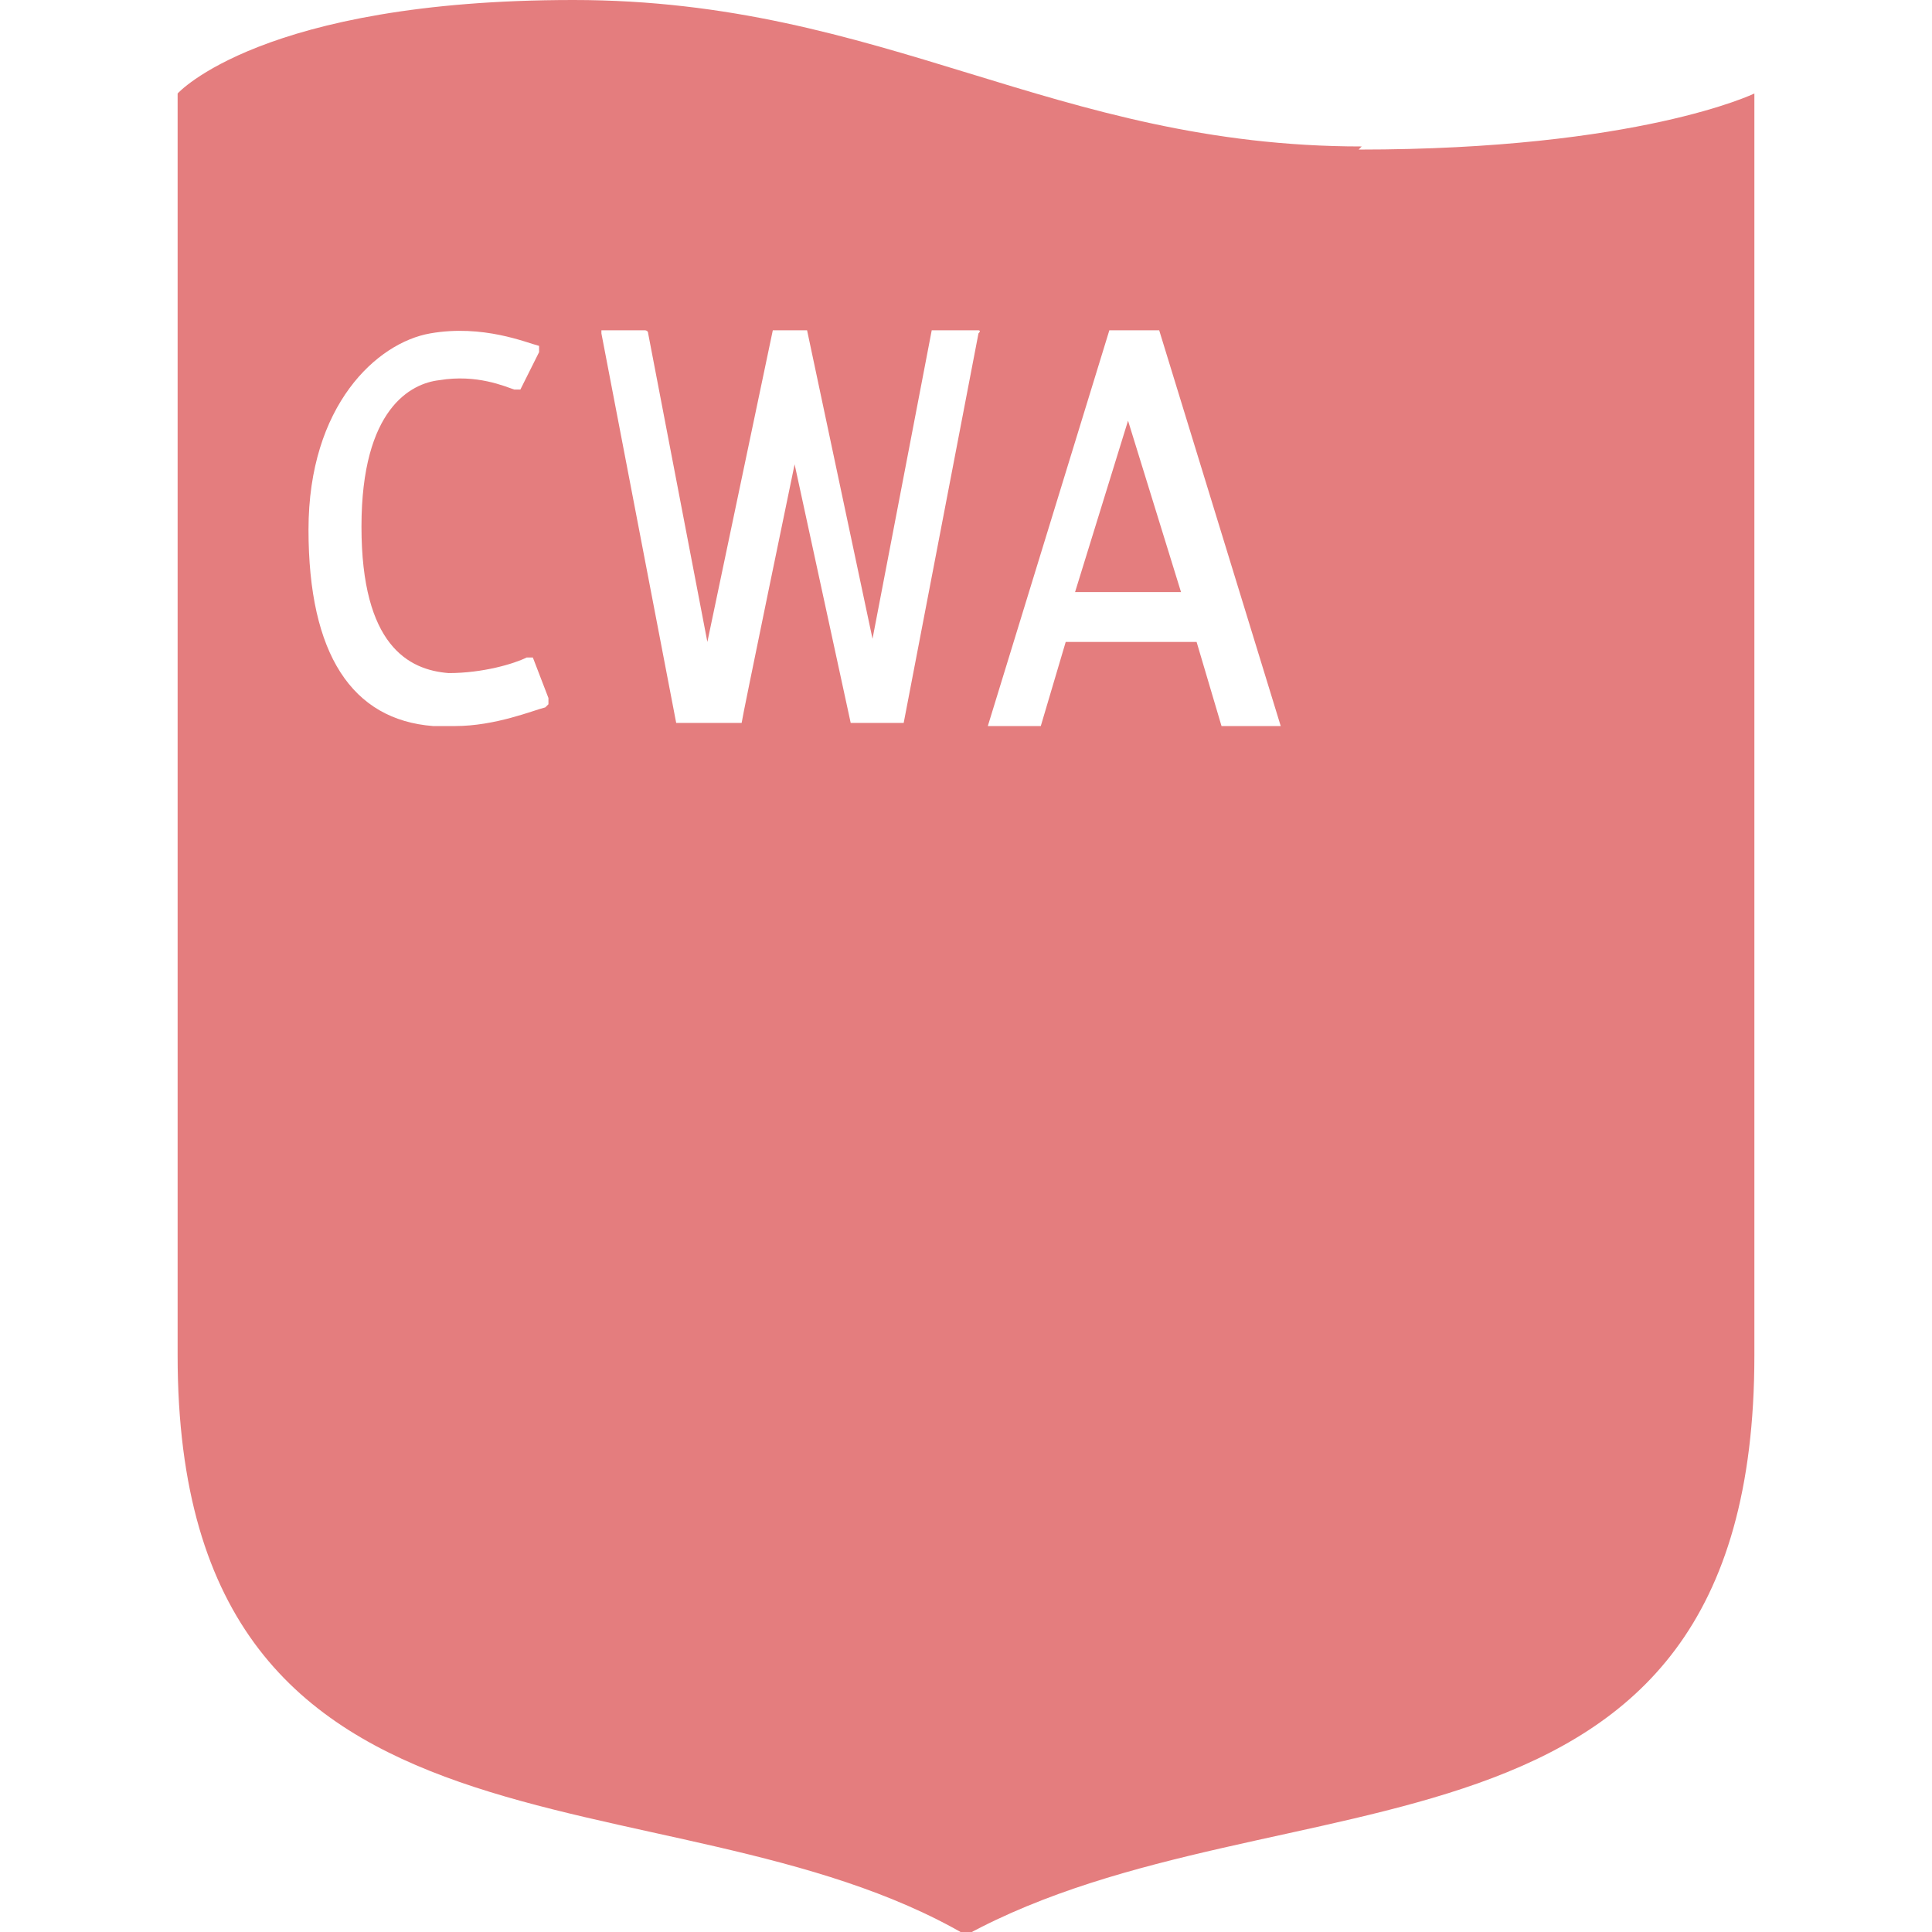 <?xml version="1.0" encoding="UTF-8"?>
<svg xmlns="http://www.w3.org/2000/svg" version="1.1" viewBox="0 0 62 62">
  <defs>
    <style>
      .cls-1 {
        fill: #e47d7e;
      }
    </style>
  </defs>
  <!-- Generator: Adobe Illustrator 28.6.0, SVG Export Plug-In . SVG Version: 1.2.0 Build 709)  -->
  <g>
    <g id="Layer_1">
      <g>
        <polygon class="cls-1" points="34.5 19 37.9 19 36.2 13.5 34.5 19"/>
        <path class="cls-1" d="M43.7,4.7c-9.9,0-15.3-4.7-25.3-4.7S5.7,3,5.7,3v40.5c0,17.3,15.7,13,25.3,18.6,10.1-5.5,25.3-1.3,25.3-18.6V3s-3.7,1.8-12.7,1.8M17.5,22.7c-.4.1-1.6.6-2.9.6s-.4,0-.7,0c-2.6-.2-4-2.3-4-6.3s2.2-6,3.9-6.3c1.7-.3,3.1.3,3.5.4,0,0,0,.1,0,.2,0,0-.6,1.2-.6,1.2,0,0-.1,0-.2,0-.3-.1-1.2-.5-2.4-.3-.9.1-2.5.9-2.5,4.7s1.5,4.6,2.8,4.7c1.1,0,2.1-.3,2.5-.5,0,0,.1,0,.2,0l.5,1.3c0,0,0,.1,0,.2M29.4,23.2s0,0,0,0h-2c0,0-.1,0-.1,0,0,0-1.8-8.3-1.8-8.3,0,0-1.7,8.2-1.7,8.3,0,0,0,0-.1,0h-2s0,0,0,0l-2.4-12.5c0,0,0-.1,0-.1h1.4c0,0,.1,0,.1.1,0,0,1.9,9.9,1.9,9.9l2.1-10s0,0,0,0h1.1s0,0,0,0l2.1,9.9,1.9-9.9c0,0,0,0,.1,0h1.4c0,0,.1,0,0,.1l-2.4,12.5ZM39.2,23.3l-.8-2.7h-4.2l-.8,2.7h-1.7l3.9-12.7h1.6l3.9,12.7h-1.7Z"/>
      </g>
    </g>
  </g>
</svg>